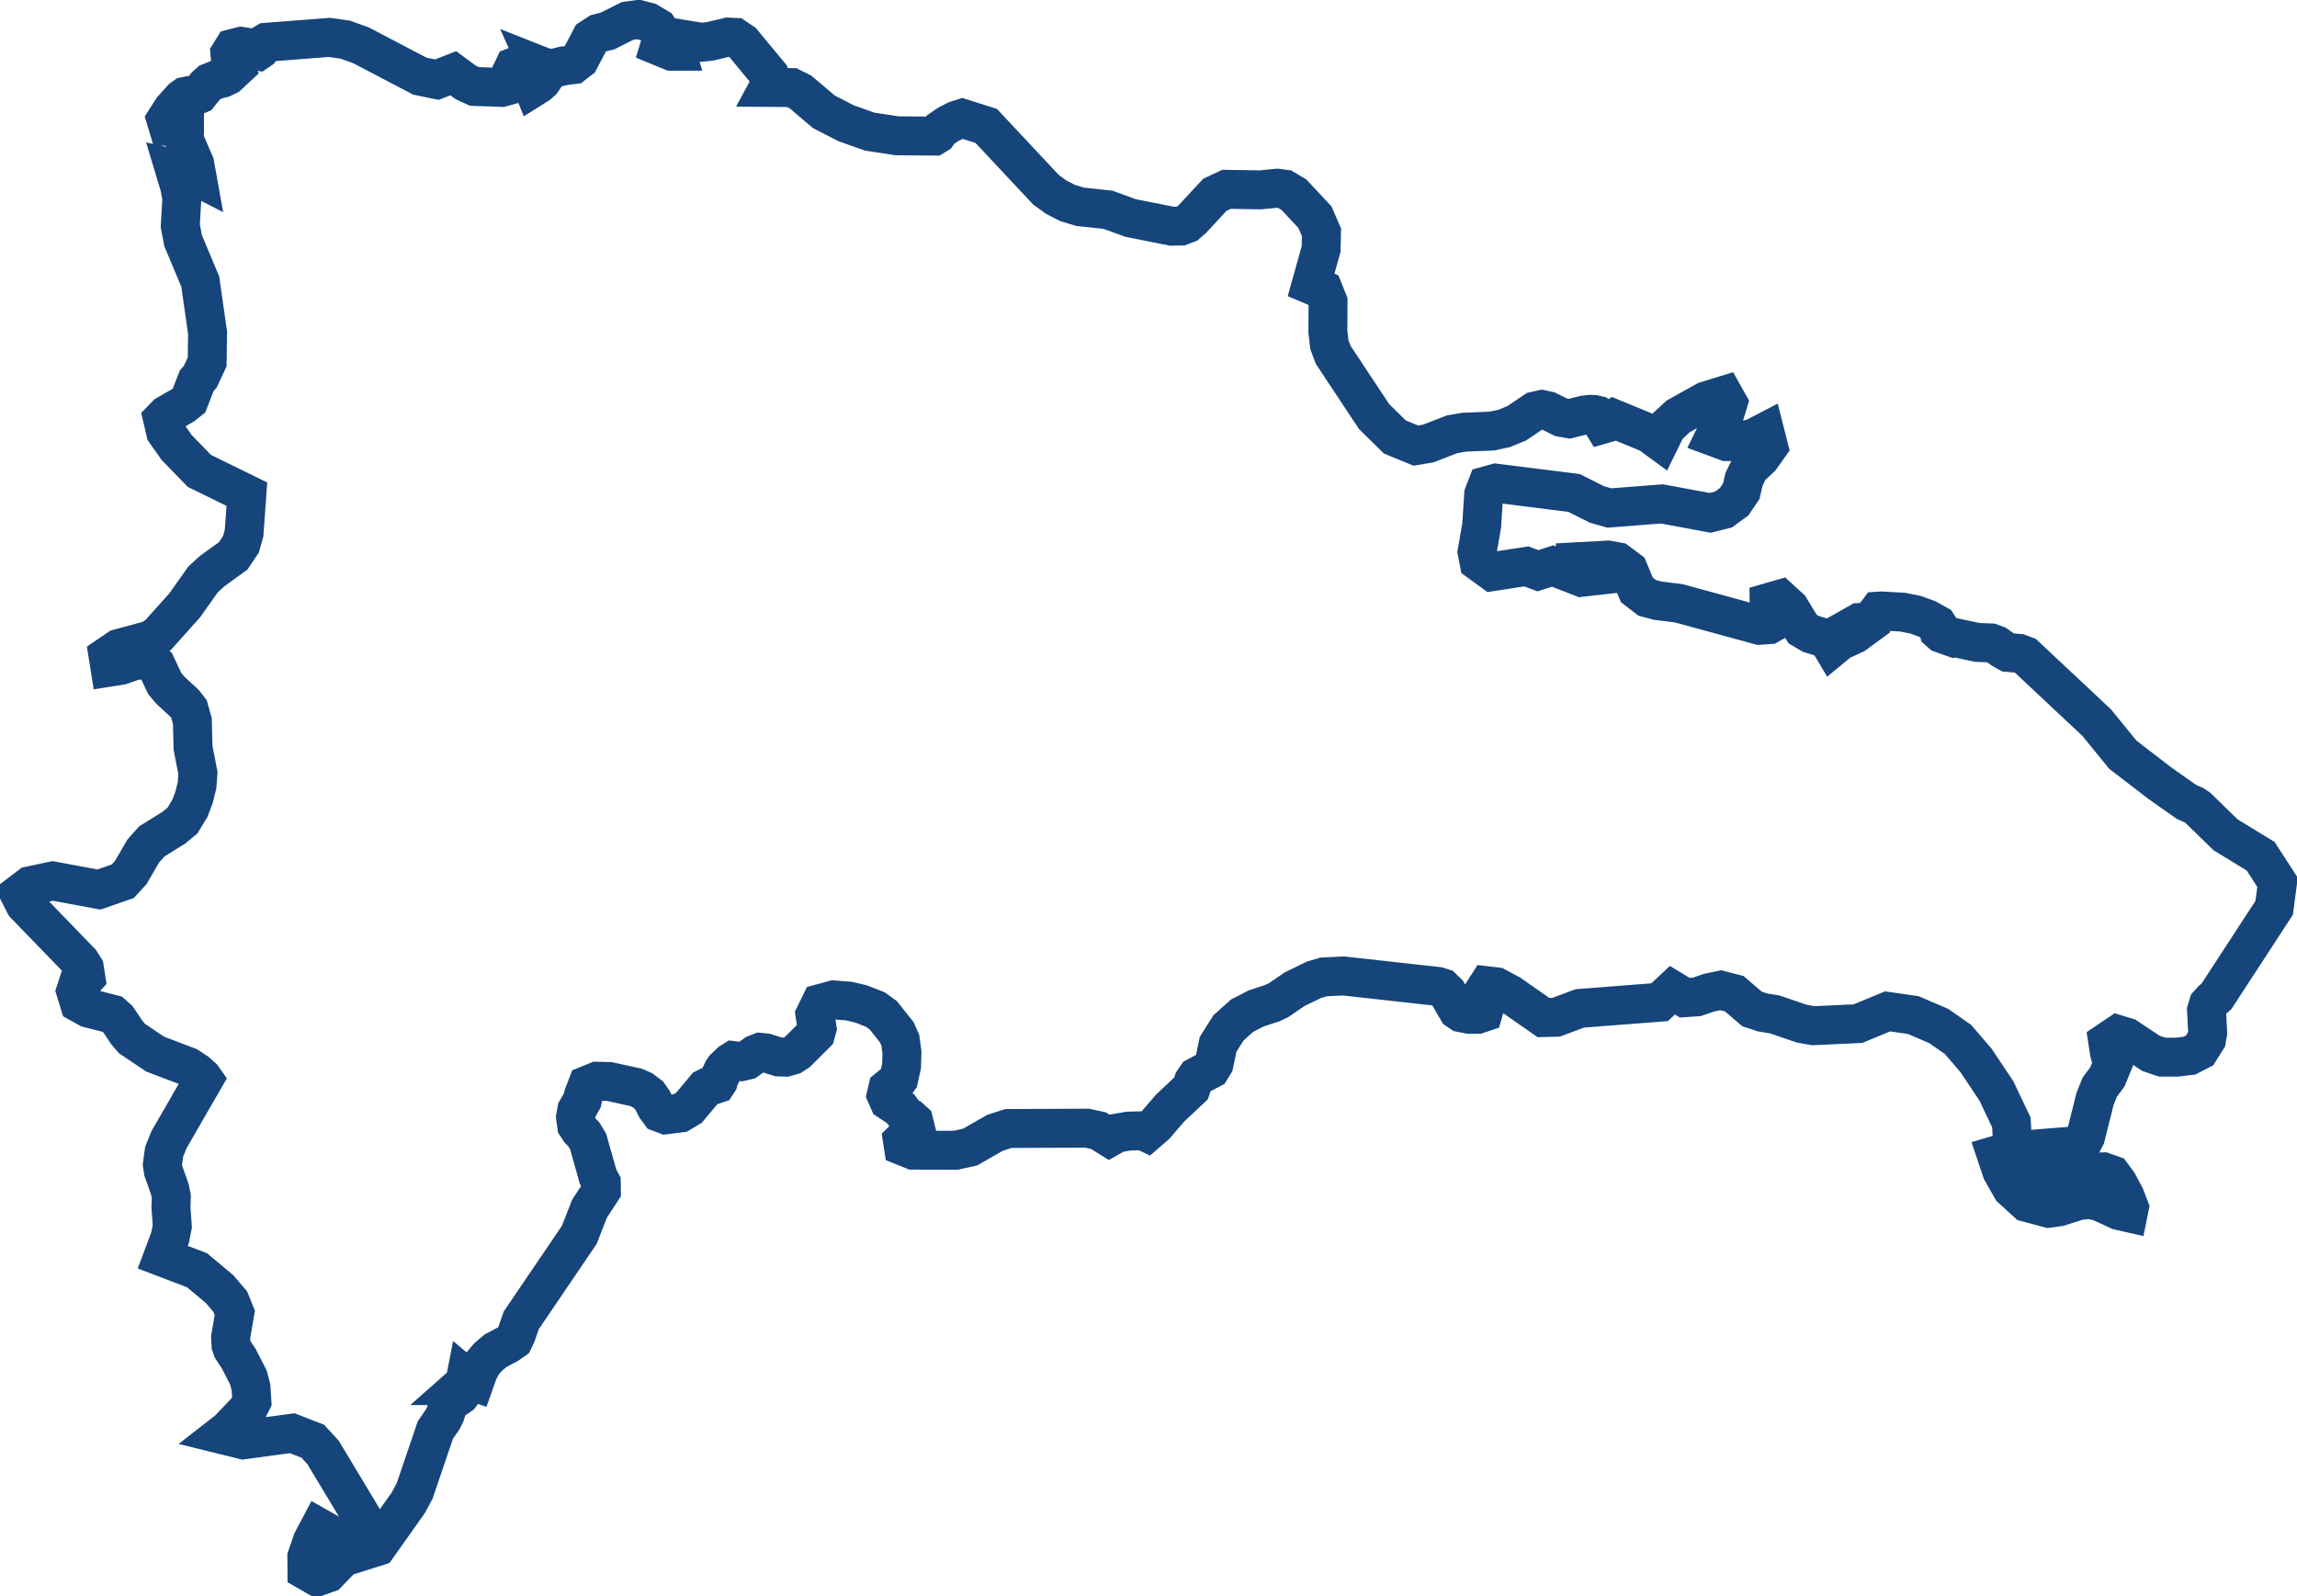 <?xml version="1.0" encoding="UTF-8" standalone="no"?>
<svg xmlns="http://www.w3.org/2000/svg" xmlns:xlink="http://www.w3.org/1999/xlink" id="Untitled-P%E1gina%201" viewBox="0 0 118 82" style="background-color:#ffffff00" version="1.1" xml:space="preserve" x="0px" y="0px" width="118px" height="82px">
	<g id="Capa%201">
		<g>
			<path d="M 8.954 8.661 L 9.557 8.795 L 10.123 9.086 L 10.004 8.423 L 9.444 7.123 L 9.478 6.791 L 9.478 6.539 L 8.632 6.495 L 8.524 6.136 L 8.865 5.605 L 9.361 5.057 L 9.504 4.954 L 9.665 4.92 L 10.017 4.93 L 10.23 4.841 L 10.581 4.408 L 10.769 4.239 L 11.145 4.087 L 11.424 4.017 L 11.7 3.886 L 12.062 3.55 L 11.846 3.128 L 11.812 2.752 L 11.978 2.484 L 12.383 2.38 L 12.627 2.418 L 13.004 2.591 L 13.245 2.63 L 13.35 2.558 L 13.569 2.241 L 13.684 2.172 L 16.92 1.921 L 17.743 2.038 L 18.556 2.333 L 21.564 3.91 L 22.447 4.091 L 23.286 3.761 L 23.921 4.23 L 24.375 4.441 L 25.771 4.49 L 26.139 4.388 L 26.225 4.128 L 26.241 3.786 L 26.408 3.435 L 26.779 3.29 L 27.044 3.602 L 27.394 4.49 L 27.64 4.336 L 27.826 4.172 L 27.956 3.983 L 28.04 3.761 L 27.772 3.676 L 27.716 3.635 L 27.711 3.548 L 27.609 3.32 L 28.103 3.515 L 28.517 3.491 L 28.939 3.385 L 29.448 3.32 L 29.771 3.071 L 30.355 1.962 L 30.739 1.711 L 31.219 1.588 L 32.241 1.074 L 32.793 1 L 33.302 1.133 L 33.787 1.421 L 34.049 1.843 L 33.887 2.38 L 34.495 2.63 L 34.729 2.63 L 34.572 2.11 L 34.495 1.921 L 36.019 2.172 L 36.468 2.125 L 37.399 1.905 L 37.761 1.921 L 38.148 2.184 L 39.534 3.857 L 39.649 4.178 L 39.481 4.49 L 40.669 4.498 L 41.122 4.724 L 42.323 5.743 L 43.465 6.331 L 44.679 6.762 L 46.084 6.976 L 47.987 6.991 L 48.146 6.893 L 48.308 6.668 L 48.689 6.402 L 49.12 6.179 L 49.436 6.079 L 50.666 6.471 L 52.588 8.524 L 53.739 9.753 L 54.262 10.129 L 54.837 10.425 L 55.483 10.621 L 56.92 10.776 L 58.076 11.198 L 60.191 11.619 L 60.663 11.611 L 60.978 11.492 L 61.259 11.247 L 62.409 10.006 L 63.006 9.725 L 64.752 9.753 L 65.607 9.669 L 65.994 9.719 L 66.474 10.005 L 67.549 11.154 L 67.887 11.935 L 67.869 12.788 L 67.352 14.636 L 67.983 14.904 L 68.223 15.5 L 68.214 17.033 L 68.291 17.7 L 68.492 18.233 L 70.591 21.402 L 71.534 22.329 L 71.653 22.447 L 72.731 22.889 L 73.37 22.783 L 74.593 22.309 L 75.224 22.202 L 76.642 22.144 L 77.27 22.008 L 77.915 21.744 L 78.846 21.116 L 79.206 21.036 L 79.532 21.107 L 80.2 21.439 L 80.614 21.513 L 81.377 21.321 L 81.708 21.285 L 81.891 21.292 L 82.062 21.332 L 82.186 21.435 L 82.237 21.629 L 82.337 21.793 L 82.555 21.73 L 82.901 21.513 L 84.73 22.266 L 85.268 22.66 L 85.625 21.932 L 86.204 21.394 L 87.635 20.596 L 88.556 20.312 L 88.774 20.7 L 88.53 21.5 L 88.066 22.451 L 88.694 22.684 L 89.405 22.68 L 90.094 22.5 L 90.666 22.202 L 90.853 22.938 L 90.443 23.516 L 89.878 24.04 L 89.592 24.617 L 89.456 25.224 L 89.089 25.771 L 88.539 26.173 L 87.851 26.345 L 85.377 25.886 L 82.668 26.095 L 82.029 25.911 L 80.861 25.323 L 76.844 24.82 L 76.392 24.946 L 76.219 25.395 L 76.116 26.99 L 75.88 28.351 L 75.978 28.861 L 76.279 29.079 L 76.67 29.364 L 78.409 29.096 L 79.009 29.319 L 79.757 29.076 L 81.24 29.657 L 82.022 29.569 L 81.83 29.401 L 81.577 29.248 L 81.276 29.135 L 80.927 29.09 L 80.927 28.861 L 82.609 28.771 L 83.099 28.861 L 83.658 29.276 L 84.091 30.305 L 84.623 30.713 L 85.162 30.857 L 86.245 30.992 L 89.171 31.792 L 90.384 32.122 L 90.882 32.086 L 91.474 31.748 L 91.278 31.503 L 90.886 31.266 L 90.882 30.942 L 91.447 30.779 L 91.94 31.229 L 92.603 32.315 L 93.031 32.566 L 93.508 32.71 L 93.915 32.891 L 94.128 33.249 L 94.505 32.938 L 95.275 32.58 L 95.636 32.315 L 95.395 32.045 L 95.51 31.98 L 95.794 31.972 L 96.064 31.877 L 96.394 31.53 L 96.494 31.394 L 96.618 31.385 L 97.748 31.446 L 98.408 31.581 L 99.001 31.795 L 99.526 32.086 L 99.587 32.179 L 99.588 32.3 L 99.614 32.427 L 99.742 32.542 L 100.387 32.771 L 100.444 32.76 L 101.571 33 L 102.275 33.027 L 102.56 33.13 L 102.614 33.169 L 102.872 33.354 L 103.16 33.517 L 103.722 33.564 L 104.045 33.686 L 107.707 37.119 L 109.053 38.769 L 110.953 40.23 L 112.315 41.189 L 112.702 41.362 L 112.905 41.496 L 114.328 42.881 L 116.131 43.985 L 117 45.324 L 116.828 46.634 L 113.866 51.178 L 113.657 51.36 L 113.45 51.585 L 113.353 51.903 L 113.411 53.063 L 113.353 53.394 L 112.996 53.96 L 112.477 54.228 L 111.825 54.307 L 111.076 54.307 L 110.499 54.111 L 109.251 53.283 L 108.797 53.146 L 108.276 53.497 L 108.358 54.034 L 108.526 54.669 L 108.258 55.321 L 107.871 55.842 L 107.626 56.446 L 107.14 58.386 L 106.964 58.73 L 106.607 58.861 L 103.942 59.074 L 103.398 58.88 L 103.327 57.659 L 102.56 56.044 L 101.511 54.473 L 100.583 53.394 L 99.594 52.705 L 98.285 52.144 L 96.967 51.955 L 95.448 52.584 L 93.151 52.691 L 92.555 52.584 L 91.174 52.112 L 90.548 52.009 L 90.005 51.83 L 89.093 51.048 L 88.397 50.868 L 87.789 50.996 L 87.171 51.208 L 86.547 51.251 L 85.915 50.868 L 85.255 51.484 L 81.161 51.801 L 79.938 52.256 L 79.292 52.273 L 77.567 51.069 L 76.87 50.694 L 76.407 50.64 L 76.207 50.952 L 76.224 51.327 L 76.28 51.704 L 76.193 52.009 L 75.911 52.103 L 75.469 52.102 L 75.062 52.023 L 74.884 51.903 L 74.354 50.993 L 74.103 50.749 L 73.868 50.673 L 69.013 50.135 L 68.133 50.177 L 67.999 50.184 L 67.489 50.336 L 66.5 50.819 L 65.684 51.377 L 65.375 51.526 L 64.537 51.801 L 64.206 51.971 L 63.81 52.175 L 63.106 52.805 L 62.575 53.647 L 62.366 54.648 L 62.199 54.92 L 61.475 55.306 L 61.309 55.549 L 61.181 55.916 L 60.117 56.915 L 59.351 57.804 L 58.919 58.177 L 58.727 58.085 L 57.963 58.106 L 57.376 58.207 L 56.986 58.427 L 56.429 58.081 L 55.837 57.954 L 51.804 57.971 L 51.127 58.187 L 49.831 58.927 L 49.095 59.089 L 46.911 59.083 L 46.405 58.88 L 46.361 58.593 L 46.59 58.37 L 46.885 58.174 L 47.031 57.971 L 46.941 57.61 L 46.727 57.412 L 46.505 57.284 L 46.267 56.957 L 45.664 56.562 L 45.527 56.253 L 45.604 55.922 L 45.79 55.77 L 46.004 55.654 L 46.169 55.425 L 46.315 54.755 L 46.335 54.05 L 46.249 53.432 L 46.073 53.033 L 45.381 52.159 L 44.964 51.858 L 44.234 51.573 L 43.612 51.426 L 42.827 51.365 L 42.153 51.549 L 41.869 52.131 L 41.976 52.829 L 41.897 53.109 L 40.961 54.042 L 40.703 54.209 L 40.363 54.307 L 39.995 54.293 L 39.34 54.087 L 39.05 54.058 L 38.807 54.154 L 38.368 54.467 L 38.073 54.535 L 37.673 54.483 L 37.534 54.57 L 37.222 54.866 L 37.135 54.991 L 36.937 55.404 L 36.899 55.549 L 36.814 55.68 L 36.391 55.821 L 36.235 55.9 L 35.396 56.904 L 34.949 57.173 L 34.201 57.267 L 33.899 57.153 L 33.702 56.883 L 33.537 56.549 L 33.332 56.253 L 33.002 56.003 L 32.668 55.857 L 31.301 55.557 L 30.668 55.544 L 30.175 55.744 L 29.978 56.253 L 29.911 56.534 L 29.631 57.021 L 29.565 57.393 L 29.625 57.82 L 29.779 58.055 L 29.988 58.268 L 30.211 58.634 L 30.725 60.447 L 30.89 60.758 L 30.896 61.155 L 30.283 62.094 L 29.76 63.433 L 26.777 67.826 L 26.516 68.578 L 26.385 68.847 L 26.086 69.055 L 25.459 69.384 L 25.072 69.713 L 24.795 70.038 L 24.579 70.44 L 24.382 70.994 L 24.149 70.911 L 24.059 70.855 L 23.932 70.748 L 23.885 70.989 L 23.836 71.074 L 23.717 71.179 L 23.932 71.179 L 23.805 71.46 L 23.641 71.674 L 23.44 71.813 L 23.19 71.862 L 23.074 71.998 L 22.869 72.661 L 22.749 72.903 L 22.364 73.461 L 21.302 76.586 L 20.977 77.193 L 19.674 79.032 L 19.358 78.883 L 19.087 78.624 L 19.071 78.485 L 18.764 78.217 L 16.597 74.612 L 16.07 74.037 L 15.009 73.624 L 12.492 73.964 L 11.415 73.698 L 11.719 73.461 L 12.724 72.41 L 12.94 71.985 L 12.894 71.269 L 12.762 70.765 L 12.276 69.816 L 11.935 69.293 L 11.868 69.101 L 11.846 68.702 L 12.062 67.442 L 11.827 66.861 L 11.273 66.215 L 10.123 65.252 L 8.361 64.581 L 8.738 63.574 L 8.852 62.997 L 8.782 62.029 L 8.803 61.475 L 8.728 61.102 L 8.39 60.147 L 8.342 59.832 L 8.43 59.175 L 8.68 58.549 L 10.079 56.124 L 10.098 56.092 L 10.469 55.449 L 10.401 55.352 L 10.111 55.091 L 9.661 54.792 L 7.968 54.149 L 6.779 53.35 L 6.524 53.052 L 6.045 52.339 L 5.779 52.102 L 4.55 51.791 L 4.078 51.528 L 3.889 50.911 L 4.008 50.544 L 4.244 50.408 L 4.411 50.225 L 4.333 49.724 L 4.13 49.407 L 1.28 46.462 L 1 45.915 L 1.542 45.503 L 2.713 45.254 L 5.082 45.695 L 6.302 45.274 L 6.712 44.83 L 7.361 43.715 L 7.79 43.23 L 7.871 43.179 L 8.088 43.044 L 8.934 42.516 L 9.375 42.151 L 9.753 41.528 L 9.967 40.963 L 10.122 40.345 L 10.169 39.717 L 9.915 38.402 L 9.883 37.045 L 9.709 36.426 L 9.474 36.124 L 8.753 35.458 L 8.464 35.116 L 8.018 34.168 L 7.73 33.933 L 6.992 33.907 L 6.209 34.178 L 5.644 34.267 L 5.551 33.686 L 6.095 33.316 L 7.712 32.877 L 8.126 32.618 L 9.492 31.092 L 10.435 29.76 L 10.912 29.328 L 11.98 28.555 L 12.377 27.962 L 12.539 27.386 L 12.682 25.386 L 12.284 25.191 L 10.243 24.191 L 9.203 23.119 L 9.07 22.982 L 8.508 22.185 L 8.352 21.516 L 8.559 21.304 L 9.409 20.815 L 9.709 20.577 L 10.108 19.554 L 10.282 19.362 L 10.642 18.591 L 10.663 17.092 L 10.287 14.465 L 9.406 12.361 L 9.261 11.597 L 9.312 10.716 L 9.344 10.181 L 9.232 9.586 L 8.954 8.661 Z" stroke="#15457a" stroke-width="2" fill="none"></path>
			<path d="M 16.294 81 L 15.768 80.698 L 15.762 79.984 L 16.05 79.148 L 16.402 78.485 L 16.847 78.737 L 17.299 79.07 L 18.102 79.847 L 17.616 80.001 L 16.833 80.811 L 16.294 81 Z" stroke="#15457a" stroke-width="2" fill="none"></path>
			<path d="M 106.43 60.247 L 108.058 60.198 L 108.486 60.351 L 108.804 60.779 L 109.157 61.434 L 109.388 62.034 L 109.335 62.296 L 108.857 62.188 L 107.84 61.719 L 107.311 61.612 L 106.749 61.682 L 105.773 61.995 L 105.237 62.068 L 104.129 61.771 L 103.341 61.052 L 102.833 60.157 L 102.557 59.335 L 103.025 59.196 L 103.578 59.303 L 104.126 59.574 L 104.594 59.916 L 104.958 60.046 L 106.43 60.247 Z" stroke="#15457a" stroke-width="2" fill="none"></path>
		</g>
	</g>
</svg>
